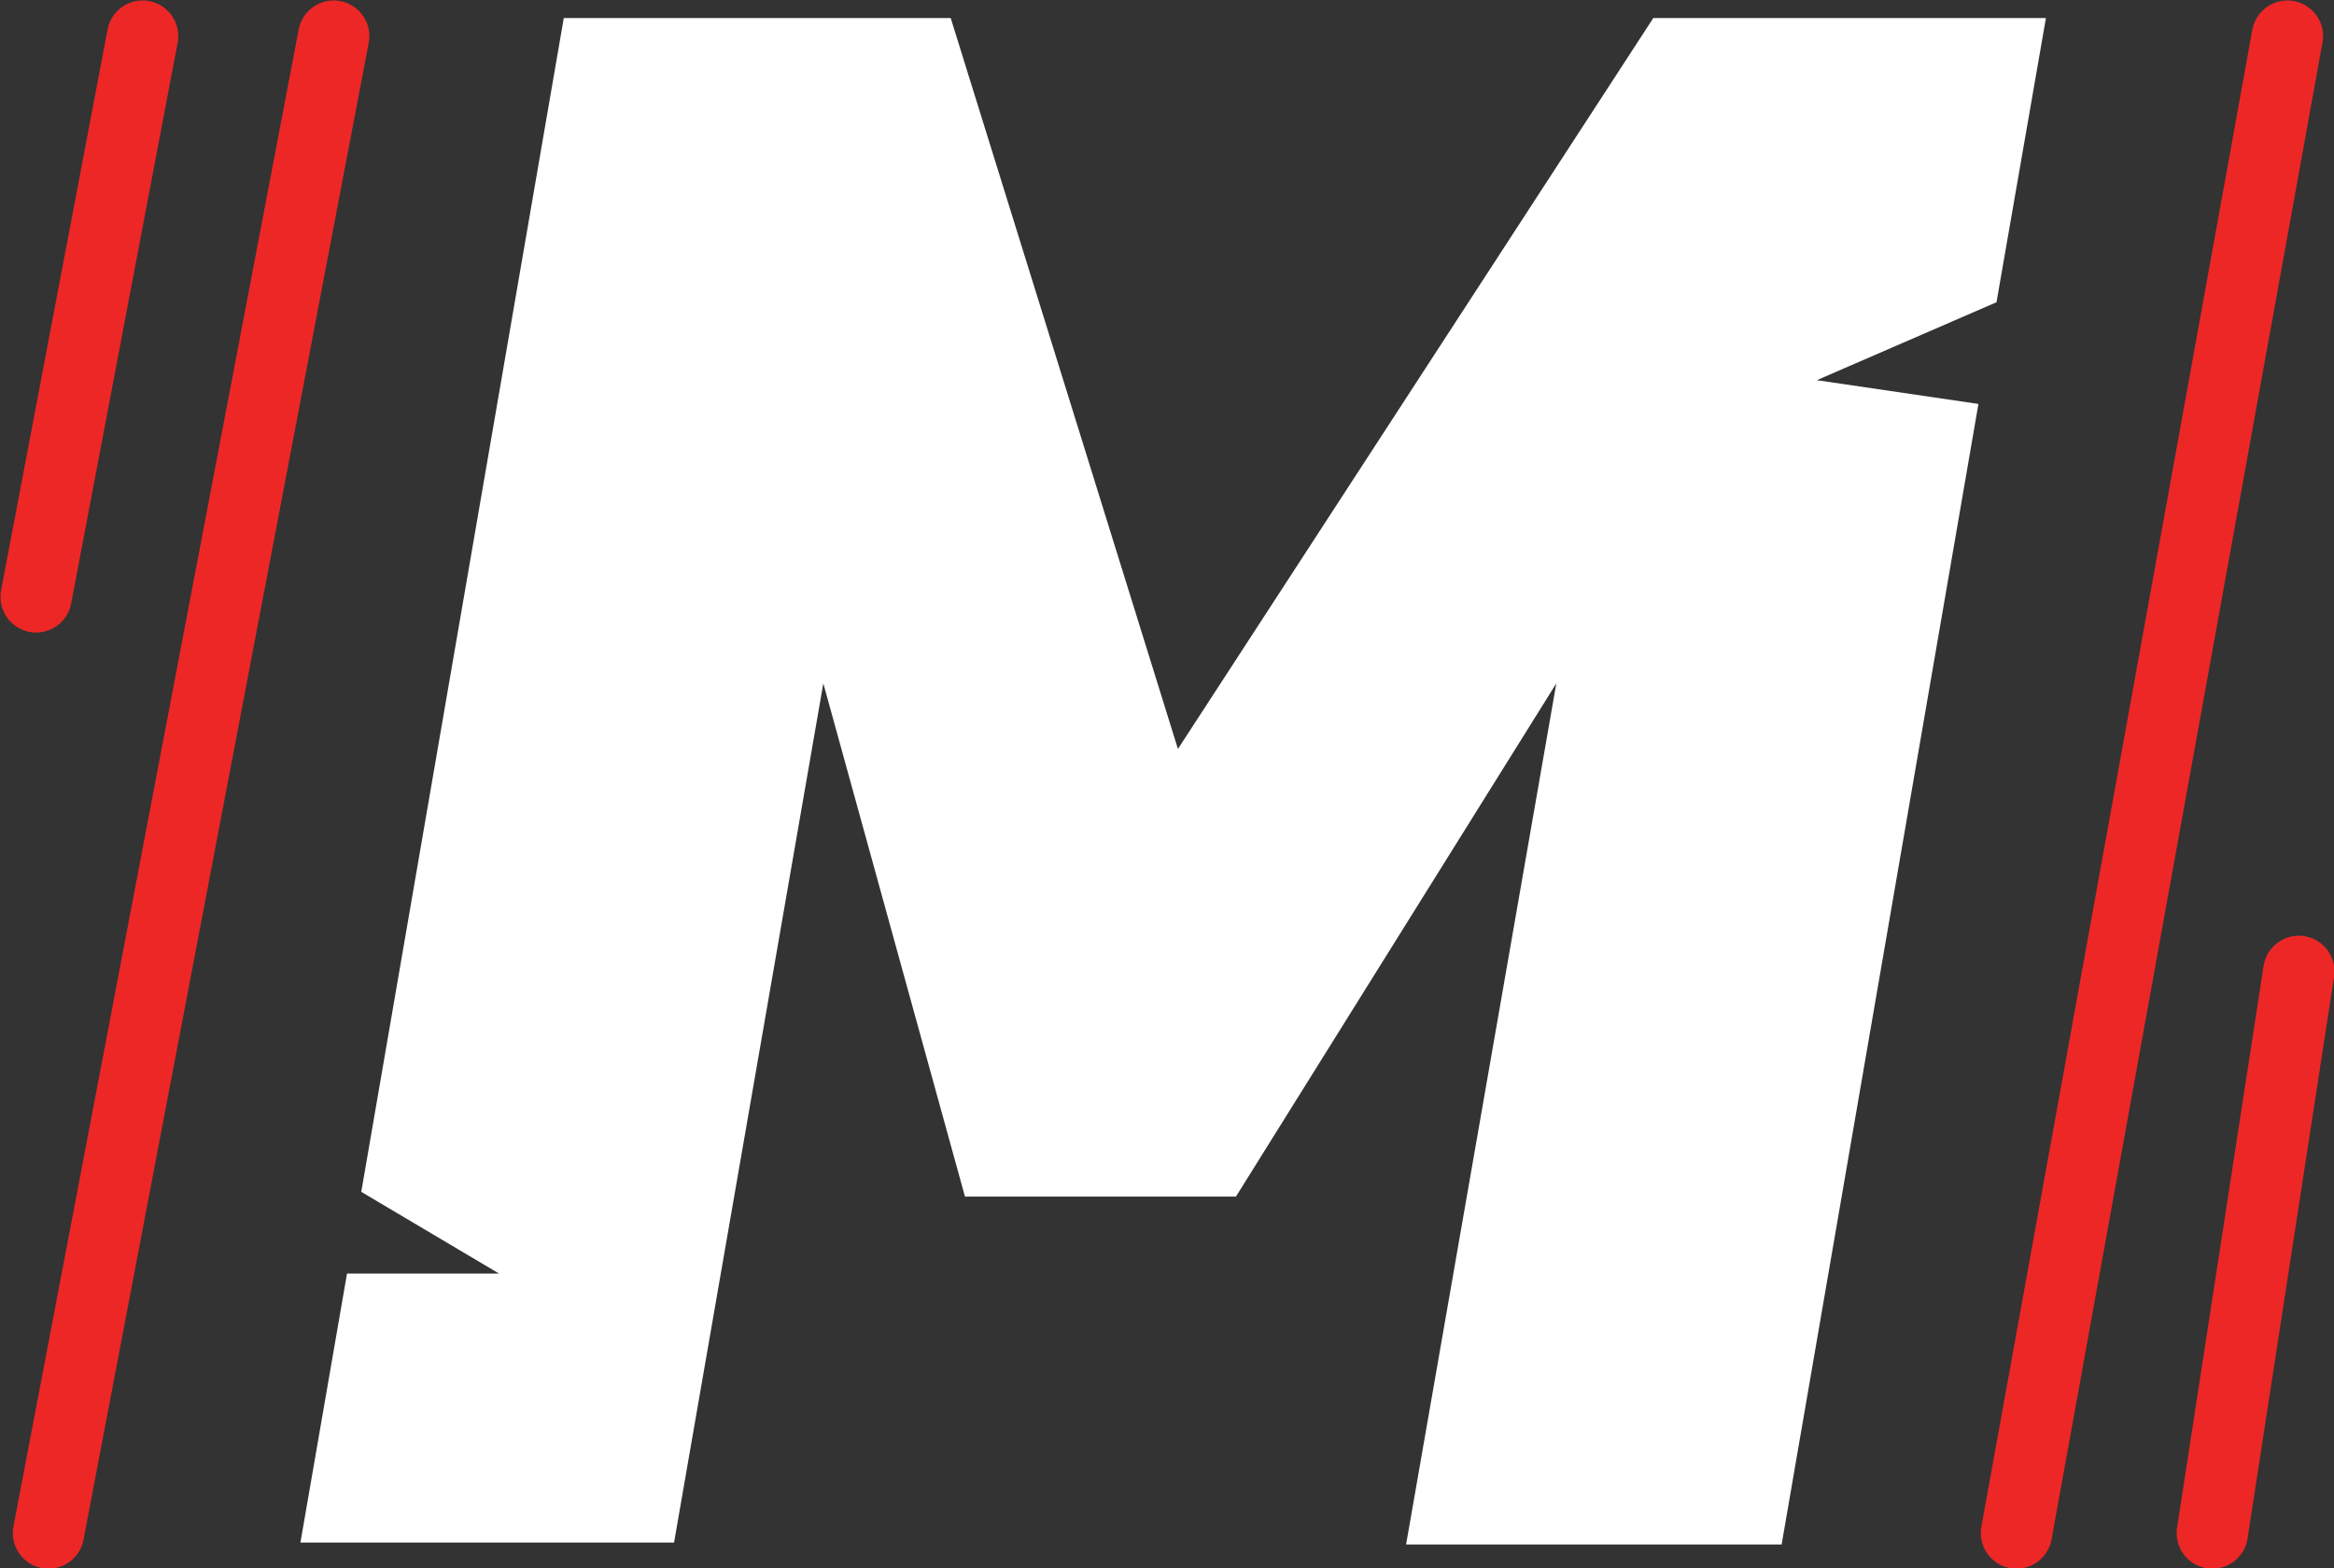 <svg xmlns="http://www.w3.org/2000/svg" viewBox="0 0 24.55 16.5"><rect x="0" y="0" width="24.55" height="16.5" fill="#333333" stroke="none"/><title>SOSMegaways</title><g id="Layer_2" data-name="Layer 2"><g id="Layer_1-2" data-name="Layer 1"><path d="M21.52.19H17.39l-5,7.69L10,.19H5.93L3.8,12.54l1.45.86-1.6,0-.49,2.83H7.09L8.66,7.19l1.49,5.4H13l3.37-5.4-1.58,9.06h3.95l2.07-12L19.11,4,21,3.18Z" fill="#fff"/><line x1="24.18" y1="10.22" x2="23.27" y2="16.13" fill="none" stroke="#ed2726" stroke-linecap="round" stroke-miterlimit="10" stroke-width="0.75"/><line x1="1.5" y1="0.38" x2="0.38" y2="6.28" fill="none" stroke="#ed2726" stroke-linecap="round" stroke-miterlimit="10" stroke-width="0.75"/><line x1="3.51" y1="0.38" x2="0.51" y2="16.13" fill="none" stroke="#ed2726" stroke-linecap="round" stroke-miterlimit="10" stroke-width="0.75"/><line x1="24.06" y1="0.38" x2="21.21" y2="16.13" fill="none" stroke="#ed2726" stroke-linecap="round" stroke-miterlimit="10" stroke-width="0.75"/></g></g></svg>